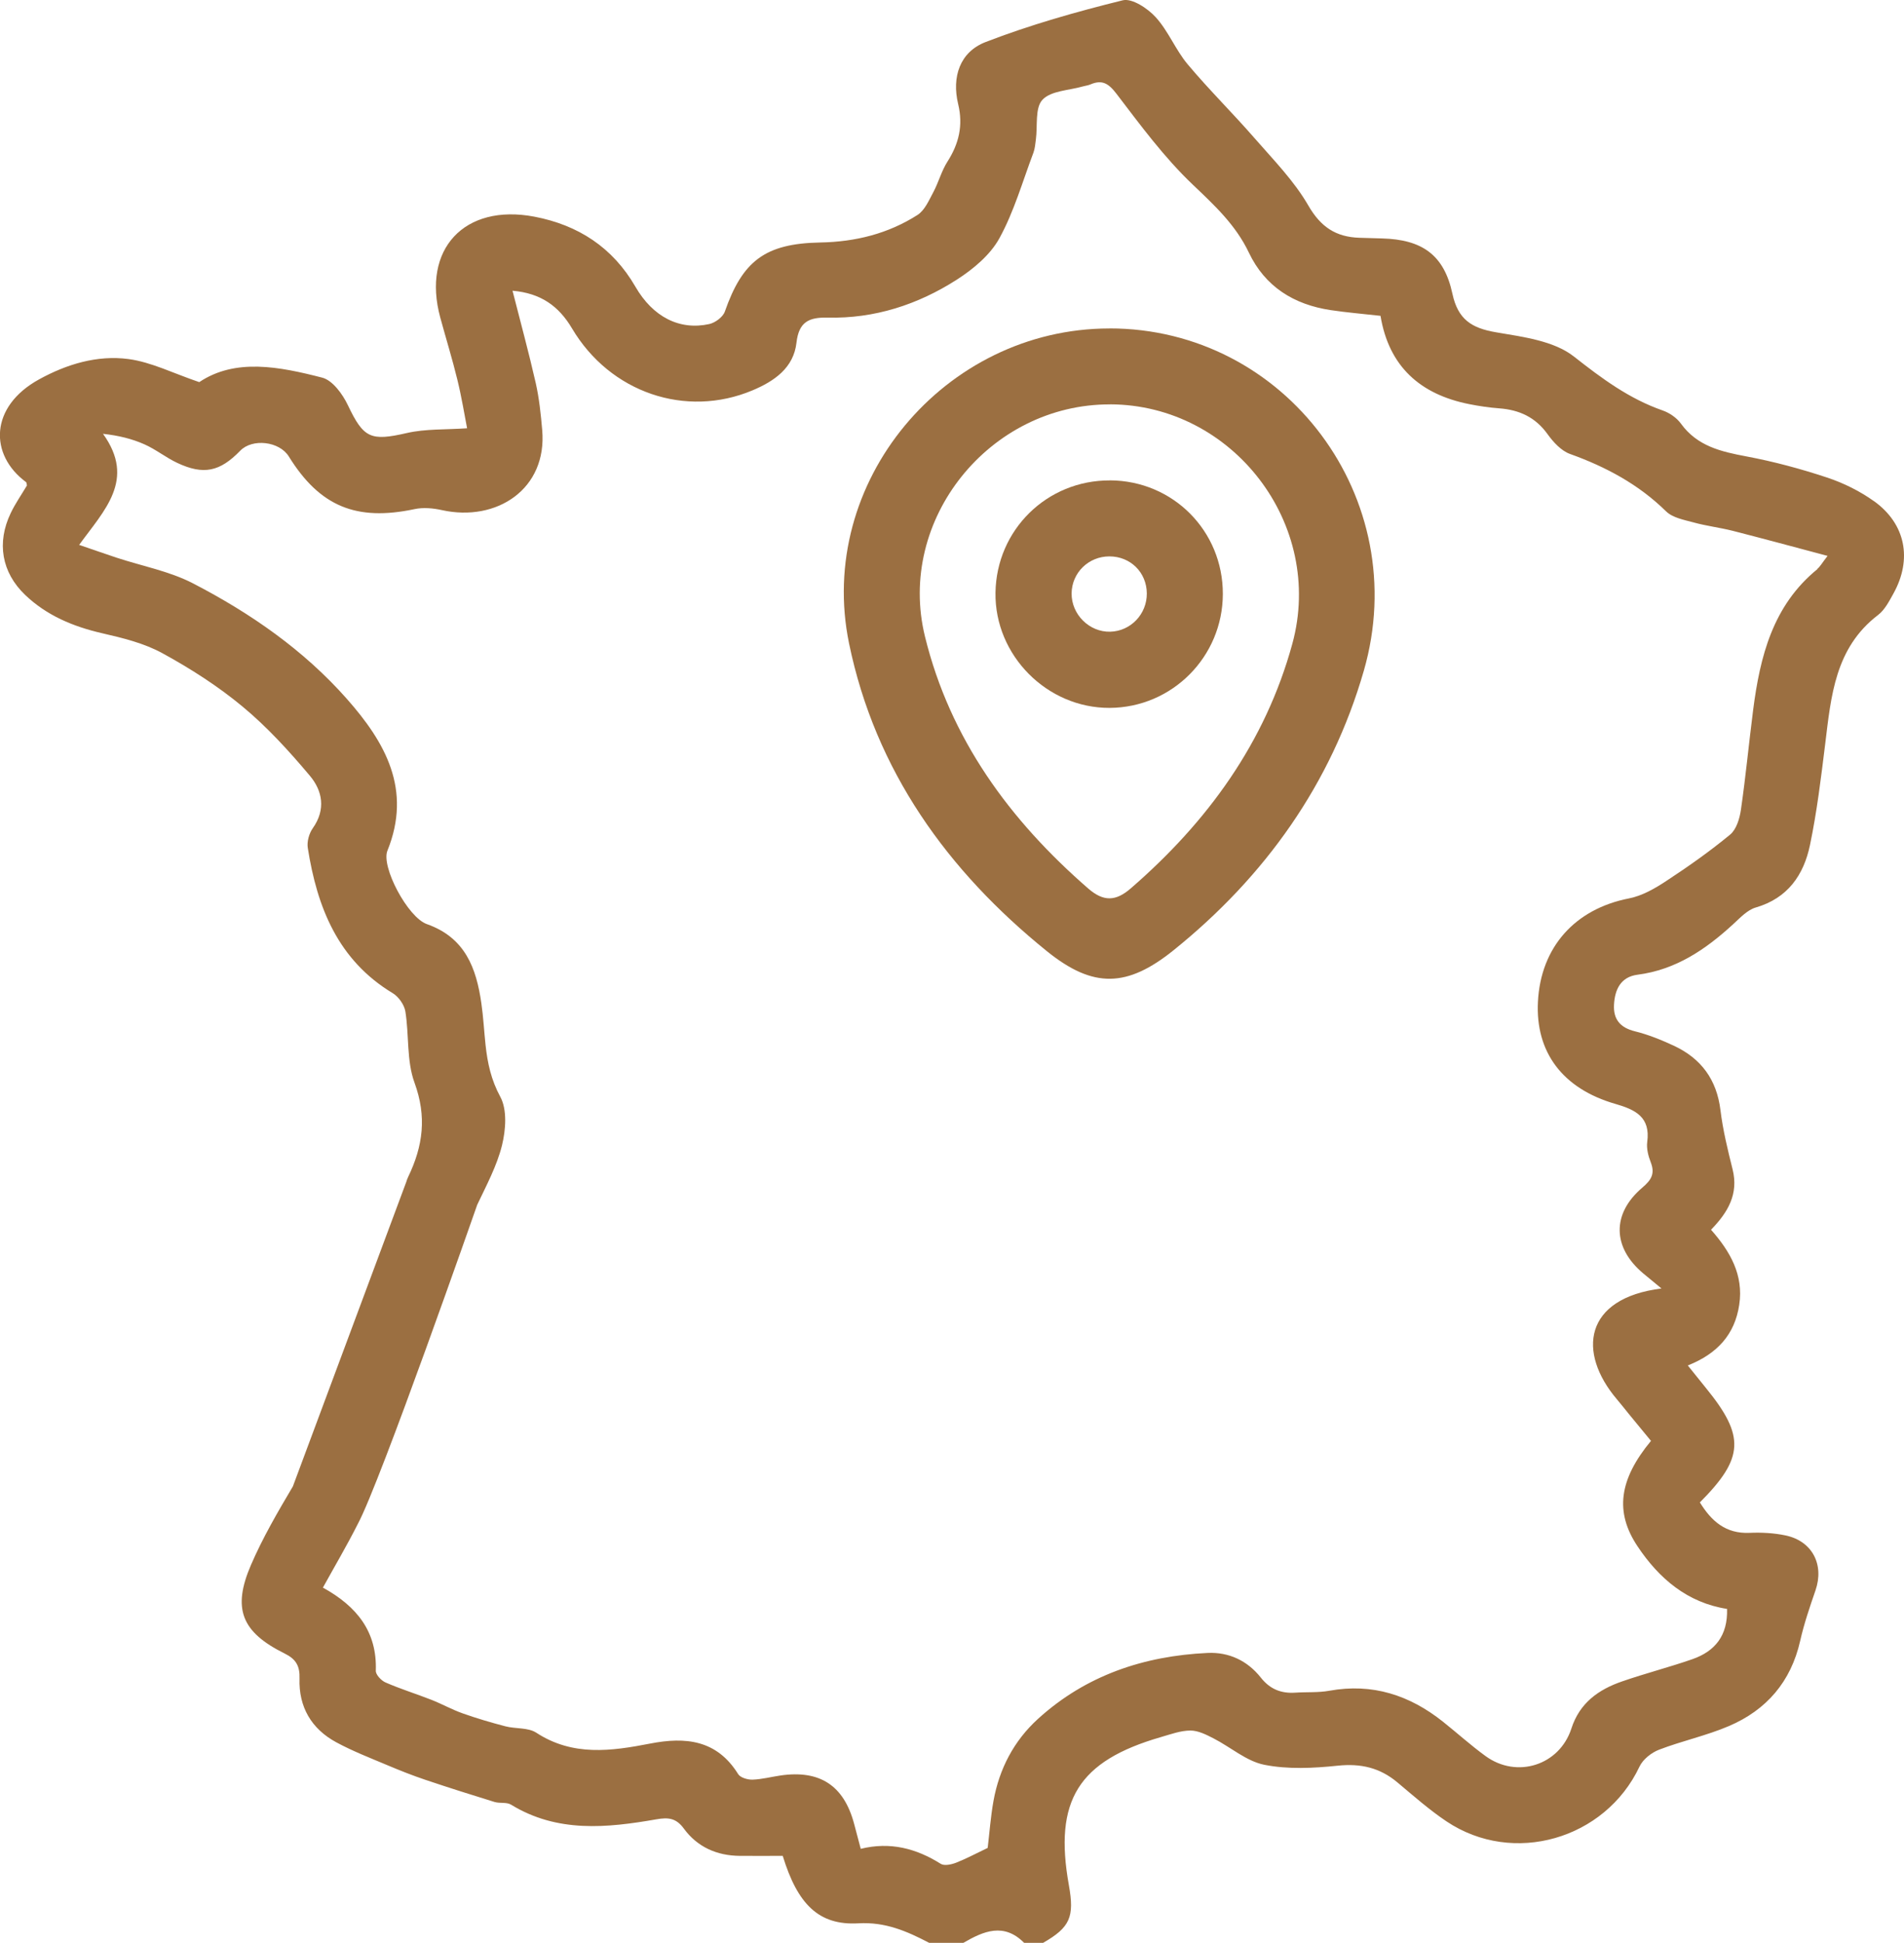 <svg xmlns="http://www.w3.org/2000/svg" viewBox="0 0 375.43 383.06"><defs><style>.d{fill:#9b6f41;}</style></defs><g id="a"></g><g id="b"><g id="c"><g><path class="d" d="M218.71,64.75c34.77-.04,60.01,33.54,50.2,67.52-6.43,22.29-19.47,40.54-37.48,55.06-9.16,7.38-15.84,7.6-24.98,.23-19.63-15.85-33.86-35.62-39.03-60.68-6.56-31.79,18.78-62.08,51.29-62.12Zm.2,14.98c-23.76-.08-42.19,22.71-36.52,45.79,4.95,20.16,16.67,36.17,32.17,49.65,3.04,2.64,5.44,2.56,8.41-.02,15.14-13.11,26.53-28.78,31.85-48.22,6.44-23.55-11.74-47.13-35.91-47.21Z"></path><path class="d" d="M218.87,94.71c12.43,.06,22.27,9.97,22.25,22.4-.02,12.37-9.99,22.4-22.32,22.46-12.36,.05-22.69-10.37-22.51-22.71,.18-12.41,10.17-22.2,22.57-22.14Zm7.26,22.28c-.04-4.14-3.23-7.29-7.38-7.29-4.11,0-7.4,3.22-7.45,7.28-.05,4.16,3.5,7.68,7.62,7.57,4.04-.11,7.24-3.47,7.21-7.56Z"></path><path class="d" d="M369.53,98.83c-2.79-2-6.02-3.6-9.28-4.68-5.19-1.72-10.51-3.15-15.88-4.16-5.01-.94-9.69-2.01-12.92-6.46-.83-1.15-2.25-2.13-3.6-2.6-6.62-2.31-11.99-6.3-17.5-10.63-3.96-3.12-10.08-3.88-15.39-4.79-4.78-.82-7.48-2.52-8.57-7.58-1.64-7.68-5.98-10.71-13.89-10.92-1.5-.04-2.99-.08-4.49-.13-4.59-.16-7.58-2.11-10.03-6.35-2.8-4.86-6.88-9.01-10.61-13.29-4.31-4.95-9-9.56-13.21-14.59-2.38-2.85-3.79-6.53-6.28-9.26-1.58-1.74-4.67-3.78-6.5-3.33-9.14,2.26-18.27,4.84-27.04,8.23-5.07,1.96-6.7,6.87-5.41,12.23,1.01,4.21,.15,7.81-2.12,11.36-1.18,1.85-1.74,4.08-2.79,6.03-.86,1.61-1.7,3.58-3.12,4.48-5.79,3.69-12.21,5.29-19.15,5.42-10.94,.2-15.35,3.68-18.83,13.63-.38,1.07-1.89,2.19-3.06,2.45-5.85,1.29-11.11-1.38-14.57-7.36-4.49-7.76-11.29-12.16-19.92-13.81-13.82-2.63-22.22,6.43-18.56,19.89,1.11,4.09,2.37,8.13,3.37,12.25,.85,3.47,1.42,7,1.92,9.58-4.29,.3-8.21,.09-11.89,.94-7.14,1.64-8.52,1.02-11.62-5.5-1.03-2.17-3.01-4.89-5.05-5.42-8.46-2.18-17.14-3.88-24.25,.88-5.15-1.74-9.45-3.95-13.97-4.55-6.14-.81-12.14,1-17.6,4-9.79,5.37-9.87,14.88-2.59,20.26,.14,.11,.12,.44,.18,.67-1.07,1.81-2.3,3.56-3.2,5.45-2.79,5.82-1.8,11.67,2.83,16.11,4.25,4.07,9.46,6.25,15.19,7.57,4.06,.93,8.28,1.96,11.89,3.94,5.55,3.03,10.98,6.51,15.84,10.55,4.84,4.02,9.16,8.76,13.22,13.59,2.51,2.97,3.21,6.67,.59,10.37-.73,1.03-1.18,2.66-.98,3.89,1.84,11.7,5.94,22.11,16.75,28.63,1.16,.7,2.27,2.28,2.49,3.6,.75,4.67,.22,9.72,1.8,14.04,2.44,6.68,1.71,12.45-1.27,18.63-.15,.31-.26,.63-.35,.94l-22.36,60.03c-2.98,5.03-5.95,10.13-8.26,15.48-3.74,8.66-1.85,13.27,6.65,17.48,2.23,1.1,3,2.46,2.92,4.93-.18,5.59,2.34,9.92,7.25,12.57,3.27,1.77,6.77,3.12,10.21,4.57,2.39,1.01,4.82,1.97,7.28,2.8,4.54,1.53,9.12,2.98,13.7,4.39,1.05,.32,2.39,0,3.26,.53,9.12,5.59,18.89,4.6,28.69,2.89,2.31-.4,3.86-.27,5.4,1.84,2.65,3.62,6.49,5.33,11.01,5.37,2.82,.02,5.64,0,8.48,0,2.92,9.54,7.11,13.75,14.91,13.3,5.32-.31,9.59,1.56,13.97,3.85h6.74c3.99-2.33,7.98-4.03,11.98,0h3.74c5.3-3.05,6.21-5.08,5.08-11.37-2.99-16.68,1.85-24.49,18.15-29.2,1.91-.55,3.87-1.28,5.8-1.29,1.51-.01,3.12,.8,4.54,1.53,3.38,1.72,6.49,4.51,10.04,5.22,4.66,.93,9.68,.68,14.47,.18,4.56-.48,8.34,.4,11.8,3.31,3.15,2.64,6.26,5.39,9.66,7.67,13.15,8.81,31.29,3.53,38.05-10.79,.67-1.43,2.35-2.76,3.86-3.34,4.52-1.74,9.33-2.76,13.77-4.66,7.42-3.17,12.24-8.75,14.06-16.81,.76-3.37,1.89-6.67,3.02-9.95,1.75-5.07-.63-9.72-5.91-10.83-2.29-.48-4.72-.61-7.06-.51-4.76,.22-7.57-2.34-9.83-6,8.74-8.77,8.94-13.07,1.17-22.59-1.14-1.4-2.27-2.81-3.55-4.41,5.84-2.32,9.26-6.12,10.14-11.95,.9-5.91-1.81-10.56-5.56-14.81,3.37-3.46,5.46-7.07,4.25-11.92-.96-3.84-1.91-7.73-2.39-11.65-.73-6.02-3.8-10.19-9.17-12.7-2.47-1.15-5.05-2.2-7.68-2.85-2.94-.72-4.3-2.38-4.14-5.26,.16-2.98,1.32-5.47,4.63-5.9,7.55-.97,13.43-4.97,18.85-9.95,1.37-1.25,2.79-2.81,4.46-3.3,6.32-1.83,9.47-6.42,10.7-12.31,1.37-6.57,2.18-13.26,3-19.93,1.16-9.45,1.94-18.96,10.43-25.44,1.32-1.01,2.19-2.72,3.03-4.23,3.74-6.75,2.42-13.72-3.83-18.21Zm-11.15,13.36c-8.83,7.18-11.34,17.25-12.7,27.82-.84,6.55-1.46,13.13-2.41,19.67-.25,1.72-.89,3.85-2.12,4.87-4.01,3.31-8.28,6.32-12.63,9.17-2.23,1.47-4.74,2.91-7.31,3.41-10.62,2.07-17.41,9.57-17.96,20.38-.51,9.93,4.85,17.14,15.27,20.14,3.94,1.14,6.95,2.58,6.28,7.51-.17,1.29,.21,2.77,.7,4.02,.87,2.24,.1,3.48-1.67,4.98-6.06,5.15-5.89,11.81,.17,16.9,1.07,.9,2.15,1.77,3.61,2.98-15.32,1.92-16.63,12.62-8.79,21.85,.81,.95,1.57,1.93,2.36,2.9,1.47,1.8,2.95,3.59,4.36,5.3-6.29,7.6-7.18,14.01-2.65,20.79,4.25,6.37,9.84,11.12,17.65,12.34,.16,5.26-2.38,8.35-6.81,9.9-4.58,1.6-9.3,2.8-13.88,4.39-4.64,1.6-8.37,4.23-10,9.28-2.35,7.26-10.74,9.94-16.92,5.45-2.92-2.12-5.61-4.56-8.44-6.81-6.57-5.22-13.9-7.61-22.35-6.08-2.19,.4-4.48,.23-6.72,.38-2.81,.19-5.01-.68-6.83-2.99-2.63-3.32-6.29-5.04-10.49-4.84-12.56,.59-23.99,4.41-33.43,13-4.74,4.31-7.63,9.83-8.77,16.15-.57,3.16-.8,6.39-1.15,9.29-2.19,1.04-4.15,2.1-6.21,2.91-.93,.36-2.34,.67-3.04,.23-4.85-3.05-9.98-4.39-15.78-2.96-.5-1.89-.9-3.44-1.32-4.98-2.02-7.51-6.76-10.61-14.5-9.48-1.85,.27-3.68,.76-5.53,.82-.95,.03-2.39-.39-2.82-1.09-4.2-6.75-10.35-7.39-17.37-6.02-7.65,1.49-15.25,2.55-22.43-2.14-1.62-1.06-4.1-.74-6.12-1.27-2.83-.74-5.65-1.57-8.41-2.55-2.09-.74-4.06-1.84-6.13-2.66-3.01-1.18-6.11-2.14-9.07-3.43-.85-.37-1.95-1.54-1.92-2.31,.27-7.67-3.69-12.68-10.43-16.39,2.39-4.33,4.78-8.38,6.89-12.57,4.39-8.1,23.54-62.92,23.54-62.92,1.81-3.82,3.87-7.64,4.88-11.7,.75-3.05,1.05-7.03-.33-9.58-1.82-3.36-2.52-6.65-2.91-10.22-.29-2.73-.43-5.47-.82-8.18-.99-6.96-3.18-12.98-10.75-15.65-3.77-1.33-9.06-11.32-7.78-14.47,4.88-12.07-.42-21.36-7.98-29.92-8.52-9.65-19.01-16.92-30.35-22.79-4.65-2.41-10.04-3.41-15.08-5.07-2.29-.76-4.57-1.56-7.37-2.52,4.94-6.83,11.23-12.83,4.7-21.9,3.1,.34,5.72,.99,8.16,2.07,2.26,1,4.25,2.62,6.49,3.67,5.18,2.43,8.4,1.73,12.4-2.4,2.41-2.49,7.74-1.86,9.59,1.13,6.1,9.85,13.32,12.81,24.78,10.38,1.72-.37,3.68-.19,5.43,.2,10.78,2.38,20.78-4.17,19.75-15.82-.27-3.09-.59-6.21-1.27-9.23-1.36-5.99-2.98-11.92-4.58-18.21,5.57,.48,9.12,3.02,11.73,7.43,7.51,12.67,22.42,17.73,35.57,12.22,4.31-1.81,8.13-4.43,8.69-9.41,.47-4.13,2.48-5.02,6.15-4.94,9.24,.22,17.78-2.56,25.46-7.48,3.26-2.09,6.6-4.88,8.41-8.18,2.89-5.26,4.56-11.2,6.7-16.86,.3-.8,.36-1.7,.48-2.56,.37-2.7-.21-6.25,1.3-7.87,1.68-1.8,5.25-1.84,8-2.64,.48-.14,.99-.18,1.44-.38,2.32-.99,3.58-.23,5.16,1.84,4.74,6.21,9.43,12.58,15.06,17.93,4.3,4.09,8.45,7.94,11.04,13.38,3.2,6.73,8.88,10.25,16.12,11.34,3.19,.48,6.41,.74,9.84,1.13,1.64,9.97,7.82,15.49,17.5,17.41,1.95,.39,3.94,.68,5.92,.83,3.95,.3,7.13,1.75,9.52,5.09,1.13,1.57,2.69,3.28,4.42,3.9,7.09,2.55,13.51,5.98,18.95,11.32,1.3,1.28,3.58,1.68,5.48,2.2,2.52,.69,5.14,1,7.67,1.64,6.06,1.55,12.1,3.19,18.69,4.94-1.1,1.42-1.46,2.11-2.02,2.56Z"></path></g></g></g></svg>